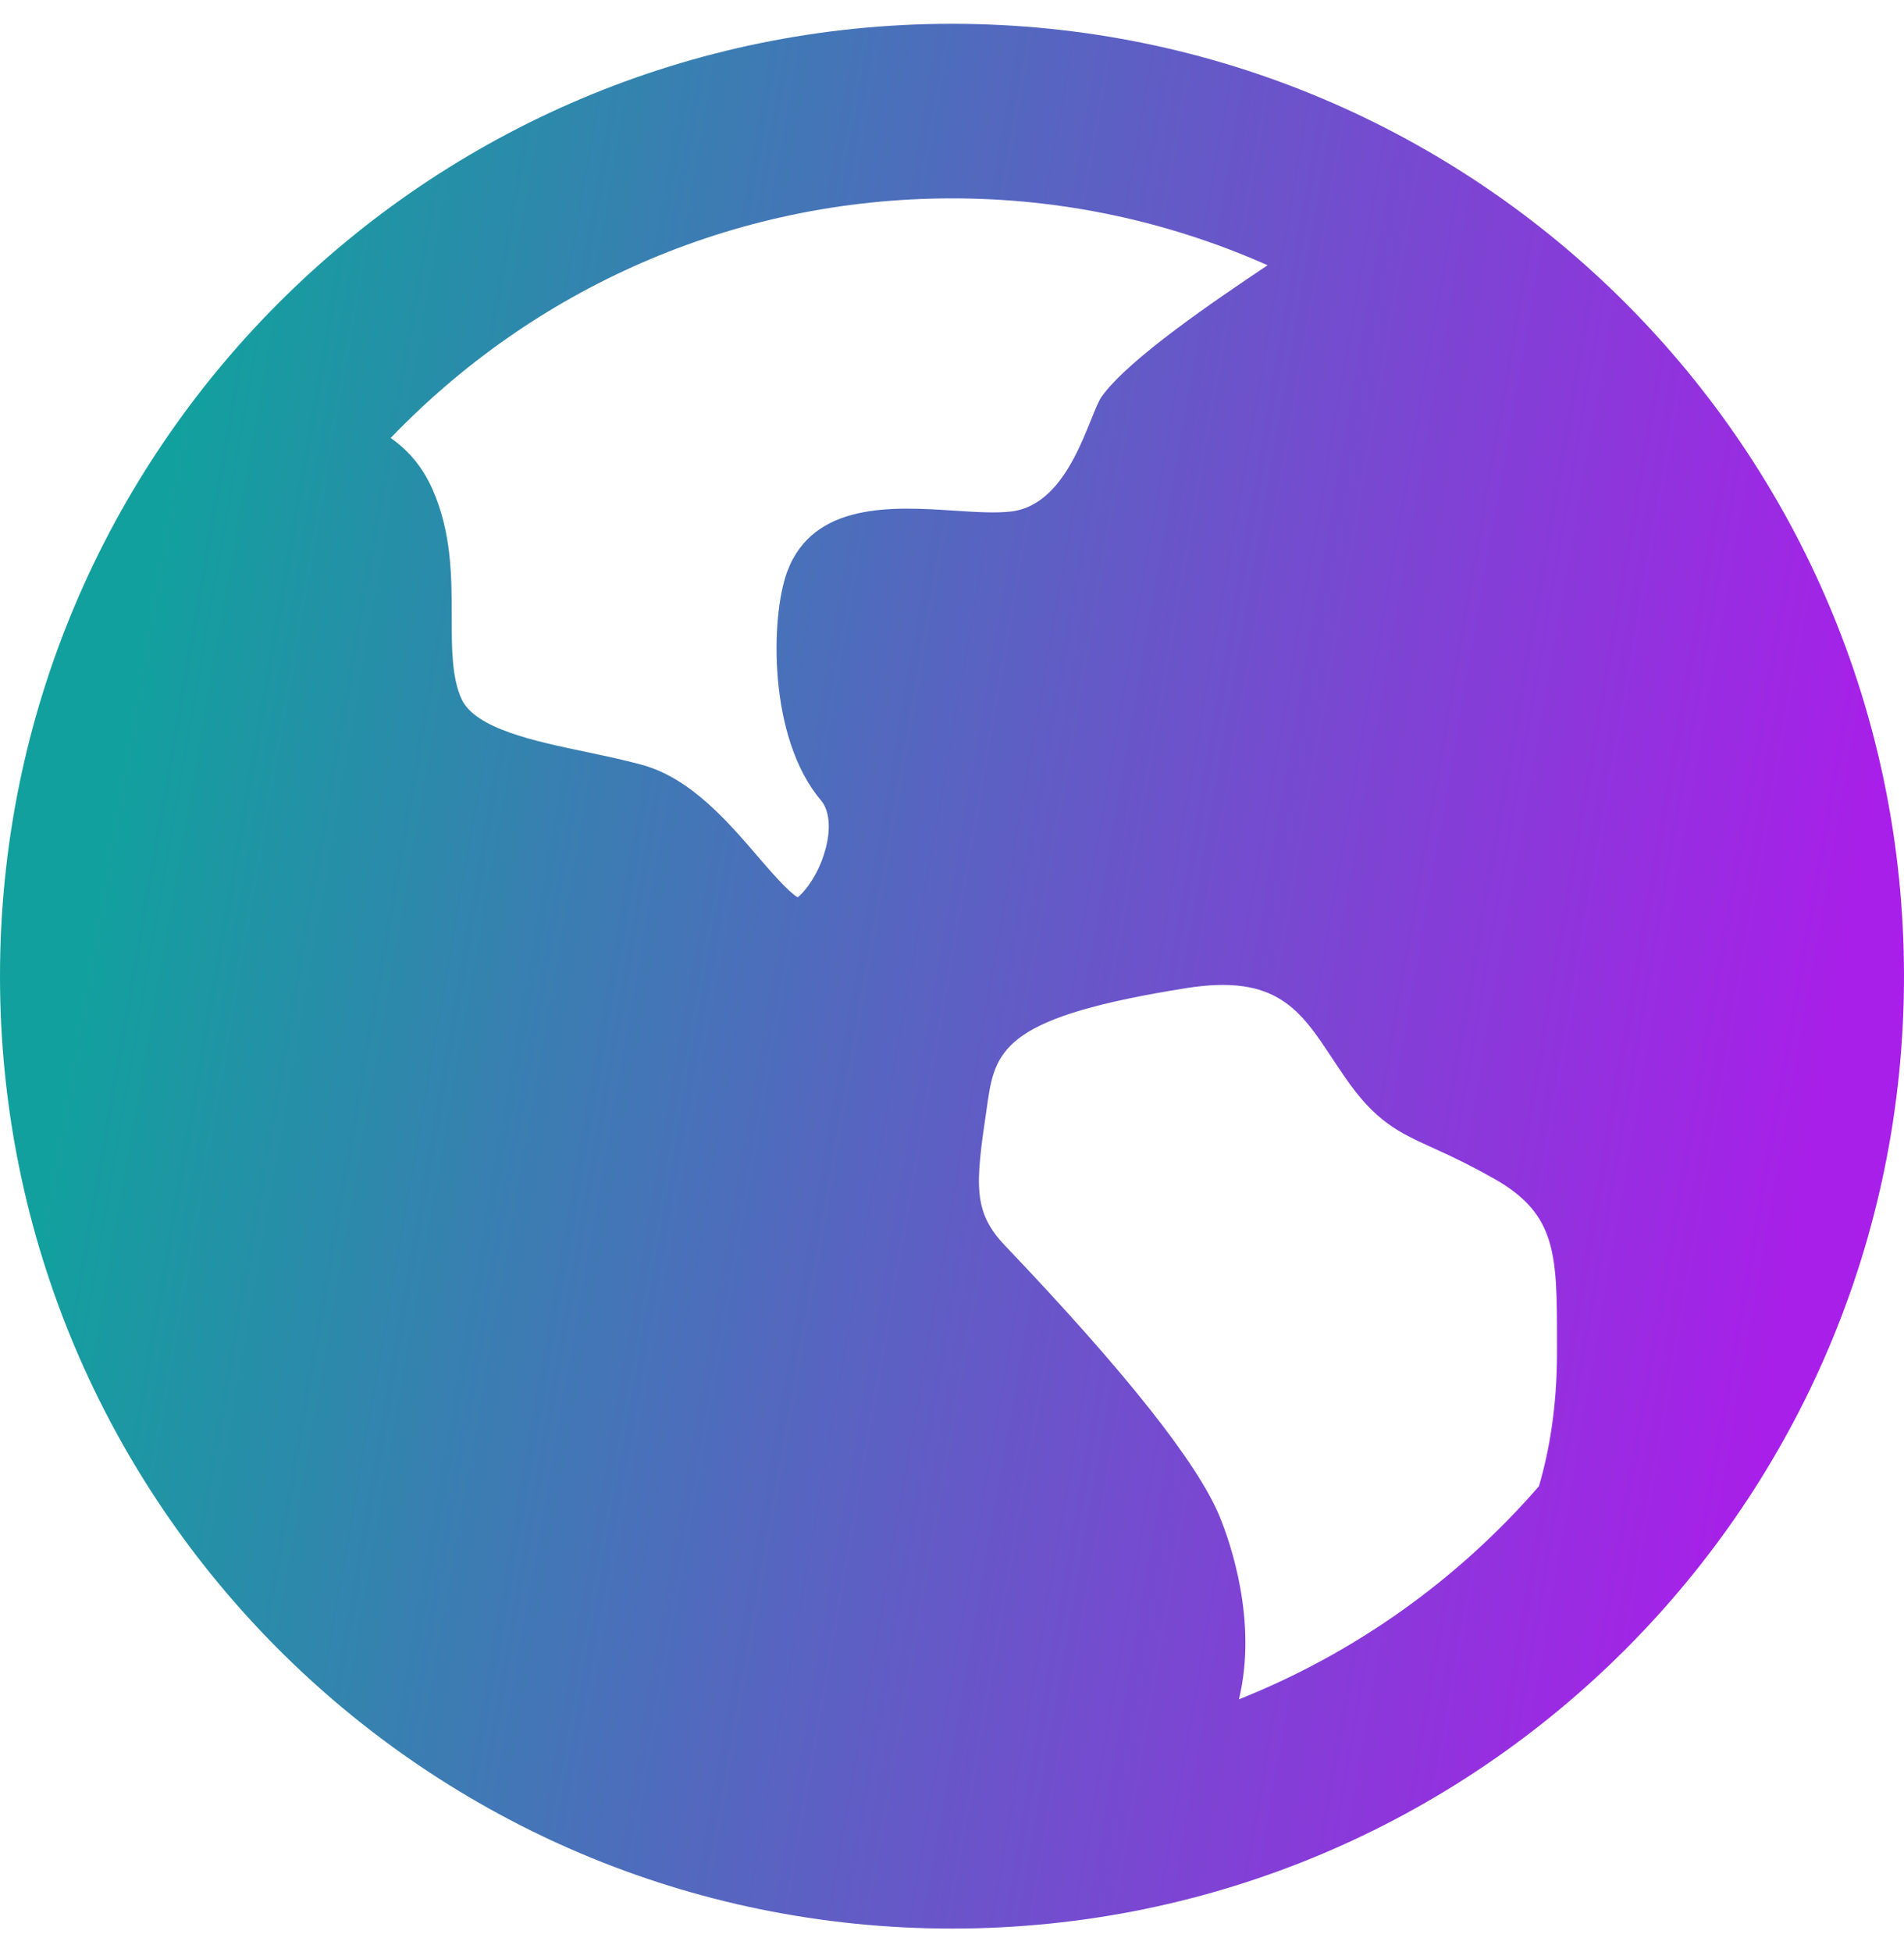 <svg width="40" height="41" viewBox="0 0 40 41" fill="none" xmlns="http://www.w3.org/2000/svg">
<path d="M20 40.5C8.954 40.5 0 31.546 0 20.5C0 9.454 8.954 0.5 20 0.5C31.046 0.5 40 9.454 40 20.5C40 31.546 31.046 40.5 20 40.5ZM32.71 28.404V28.194C32.71 26.35 32.71 25.508 31.406 24.762C30.987 24.524 30.556 24.308 30.116 24.112C29.382 23.778 28.896 23.56 28.24 22.6C28.162 22.486 28.084 22.371 28.008 22.256C27.318 21.206 26.82 20.45 24.924 20.75C21.194 21.342 20.918 21.998 20.754 23.106L20.728 23.288C20.486 24.908 20.442 25.452 21.118 26.162C23.648 28.816 25.164 30.73 25.624 31.85C25.848 32.396 26.424 34.05 26.028 35.686C28.456 34.719 30.616 33.185 32.33 31.212C32.55 30.464 32.71 29.532 32.71 28.404ZM20 4.166C15.366 4.166 11.18 6.098 8.208 9.198C8.562 9.444 8.87 9.79 9.082 10.266C9.49 11.18 9.49 12.122 9.49 12.956C9.49 13.612 9.49 14.236 9.7 14.686C9.988 15.302 11.232 15.566 12.33 15.794C12.724 15.878 13.128 15.962 13.496 16.064C14.508 16.344 15.292 17.254 15.918 17.984C16.178 18.286 16.564 18.732 16.758 18.844C16.858 18.772 17.18 18.422 17.338 17.848C17.462 17.408 17.426 17.02 17.248 16.808C16.128 15.488 16.19 12.948 16.536 12.01C17.08 10.532 18.78 10.642 20.024 10.722C20.488 10.752 20.924 10.782 21.252 10.74C22.496 10.584 22.88 8.69 23.15 8.32C23.734 7.52 25.522 6.314 26.63 5.57C24.543 4.642 22.284 4.164 20 4.166Z" fill="url(#paint0_linear_108_118)"/>
<defs>
<linearGradient id="paint0_linear_108_118" x1="4.275" y1="5.948" x2="40.203" y2="12.206" gradientUnits="userSpaceOnUse">
<stop stop-color="#12A09E"/>
<stop offset="1" stop-color="#A81FE9"/>
</linearGradient>
</defs>
</svg>

